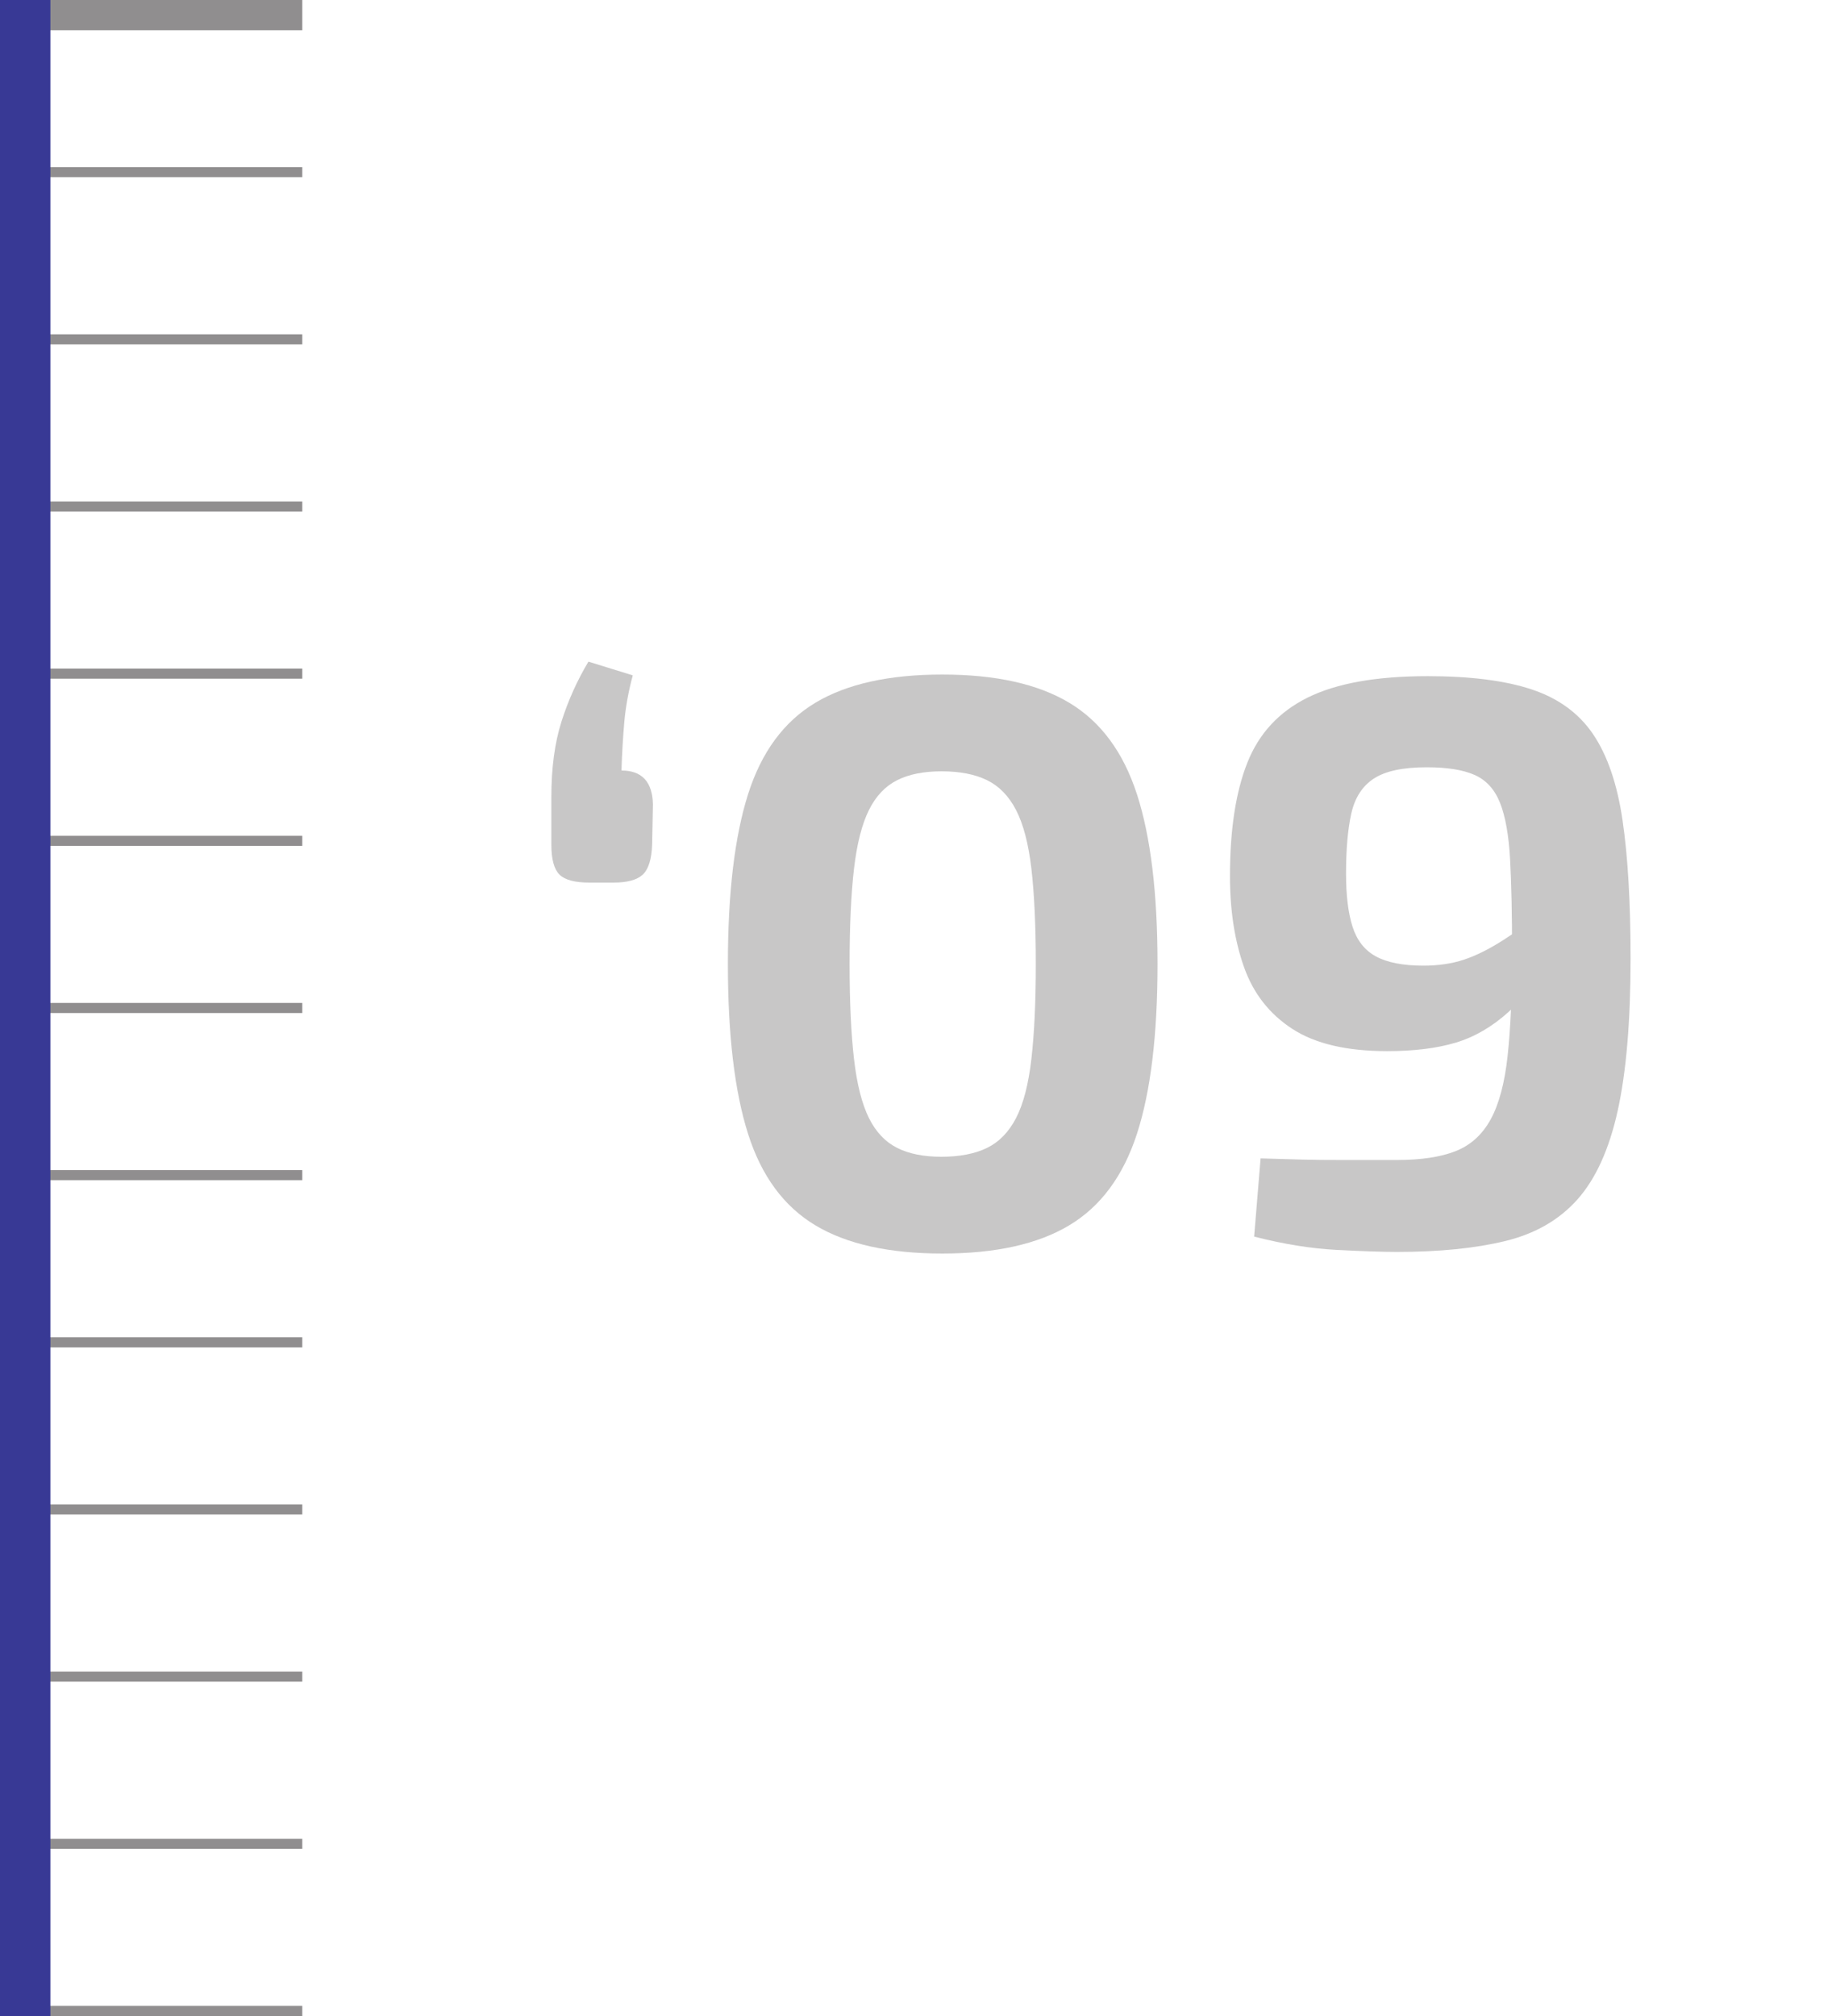 <?xml version="1.0" encoding="UTF-8"?>
<svg id="Layer_1" xmlns="http://www.w3.org/2000/svg" version="1.1" viewBox="0 0 181.82 200">
  <!-- Generator: Adobe Illustrator 29.8.1, SVG Export Plug-In . SVG Version: 2.1.1 Build 2)  -->
  <defs>
    <style>
      .st0 {
        opacity: .25;
      }

      .st1, .st2 {
        fill: #231f20;
      }

      .st2 {
        opacity: .5;
      }

      .st3 {
        fill: #383995;
      }
    </style>
  </defs>
  <rect class="st2" width="30" height="3"/>
  <rect class="st2" y="16.58" width="30" height="1"/>
  <rect class="st2" y="33.17" width="30" height="1"/>
  <rect class="st2" y="49.75" width="30" height="1"/>
  <rect class="st2" y="66.33" width="30" height="1"/>
  <rect class="st2" y="82.92" width="30" height="1"/>
  <rect class="st2" y="99.5" width="30" height="1"/>
  <rect class="st2" y="116.08" width="30" height="1"/>
  <rect class="st2" y="132.67" width="30" height="1"/>
  <rect class="st2" y="149.25" width="30" height="1"/>
  <rect class="st2" y="165.83" width="30" height="1"/>
  <rect class="st2" y="182.42" width="30" height="1"/>
  <rect class="st2" y="199" width="30" height="1"/>
  <g class="st0">
    <path class="st1" d="M58.48,87.56c-1.44,0-2.43-.27-2.96-.8-.53-.53-.8-1.52-.8-2.96v-4.72c0-2.88.33-5.37,1-7.48.67-2.11,1.56-4.09,2.68-5.96l4.4,1.36c-.43,1.6-.71,3.15-.84,4.64-.13,1.49-.23,3.09-.28,4.8,2.03,0,3.07,1.12,3.12,3.36l-.08,4c-.05,1.44-.36,2.43-.92,2.96-.56.53-1.53.8-2.92.8h-2.4Z"/>
    <path class="st1" d="M93.52,66.92c5.28,0,9.48.93,12.6,2.8,3.12,1.87,5.36,4.89,6.72,9.08,1.36,4.19,2.04,9.8,2.04,16.84s-.68,12.65-2.04,16.84c-1.36,4.19-3.6,7.21-6.72,9.08-3.12,1.87-7.32,2.8-12.6,2.8s-9.48-.93-12.6-2.8-5.35-4.89-6.68-9.08c-1.33-4.19-2-9.8-2-16.84s.67-12.65,2-16.84c1.33-4.19,3.56-7.21,6.68-9.08,3.12-1.87,7.32-2.8,12.6-2.8ZM93.44,76.52c-1.76,0-3.23.29-4.4.88-1.17.59-2.11,1.57-2.8,2.96-.69,1.39-1.19,3.32-1.48,5.8-.29,2.48-.44,5.64-.44,9.48s.15,6.93.44,9.44c.29,2.51.79,4.45,1.48,5.84.69,1.39,1.63,2.37,2.8,2.96,1.17.59,2.64.88,4.4.88s3.32-.29,4.52-.88,2.16-1.57,2.88-2.96c.72-1.39,1.23-3.33,1.52-5.84.29-2.51.44-5.65.44-9.44s-.15-7-.44-9.48c-.29-2.48-.8-4.41-1.52-5.8-.72-1.39-1.68-2.37-2.88-2.96-1.2-.59-2.71-.88-4.52-.88Z"/>
    <path class="st1" d="M141.67,67.08c4.27,0,7.72.44,10.36,1.32,2.64.88,4.67,2.36,6.08,4.44,1.41,2.08,2.39,4.92,2.92,8.52.53,3.6.8,8.17.8,13.72,0,6.24-.43,11.28-1.28,15.12-.85,3.84-2.19,6.77-4,8.8-1.81,2.03-4.2,3.4-7.16,4.12s-6.55,1.08-10.76,1.08c-1.44,0-3.43-.07-5.96-.2-2.53-.13-5.27-.57-8.2-1.32l.64-7.76c1.55.05,2.92.09,4.12.12,1.2.03,2.52.04,3.96.04h5.44c2.4,0,4.35-.29,5.84-.88,1.49-.59,2.65-1.64,3.48-3.16.83-1.52,1.39-3.63,1.68-6.32.29-2.69.44-6.12.44-10.28,0-3.73-.07-6.8-.2-9.2-.13-2.4-.47-4.27-1-5.6-.53-1.33-1.37-2.25-2.52-2.76-1.15-.51-2.73-.76-4.76-.76-2.35,0-4.09.37-5.24,1.12-1.15.75-1.89,1.91-2.24,3.48-.35,1.57-.52,3.56-.52,5.96,0,2.13.21,3.88.64,5.24.43,1.36,1.2,2.35,2.32,2.96,1.12.61,2.69.92,4.72.92,1.49,0,2.84-.2,4.04-.6,1.2-.4,2.51-1.05,3.92-1.96,1.41-.91,3.16-2.13,5.24-3.68l.32,4.64c-1.76,2.67-3.45,4.73-5.08,6.2-1.63,1.47-3.37,2.48-5.24,3.04-1.87.56-4.13.84-6.8.84-4,0-7.13-.73-9.4-2.2-2.27-1.47-3.87-3.51-4.8-6.12-.93-2.61-1.4-5.63-1.4-9.04,0-4.59.57-8.33,1.72-11.24,1.15-2.91,3.15-5.07,6-6.48,2.85-1.41,6.81-2.12,11.88-2.12Z"/>
  </g>
  <rect class="st3" width="5" height="200"/>
</svg>